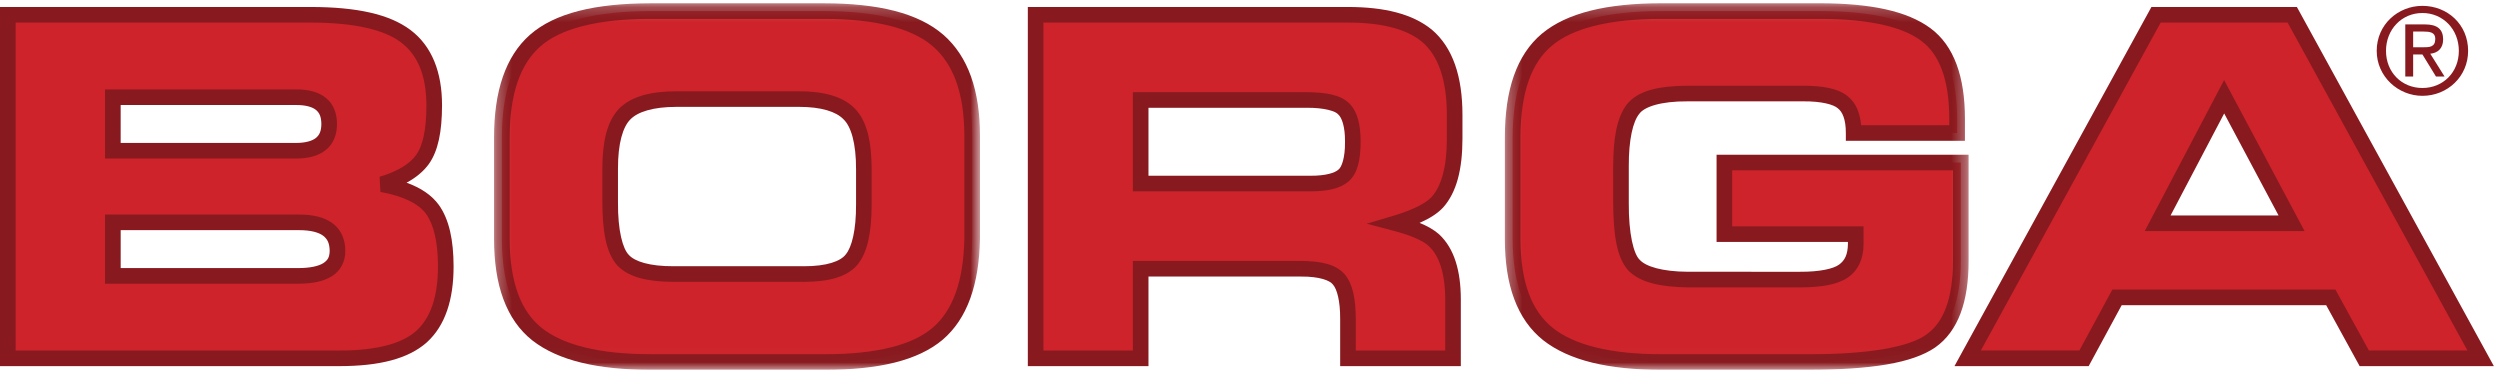 <svg width="169" height="25" xmlns="http://www.w3.org/2000/svg" xmlns:xlink="http://www.w3.org/1999/xlink"><defs><path id="a" d="M.299.221h32.848V24.98H.299z"/><path id="c" d="M.32.222h31.35v24.757H.32z"/></defs><g fill="none" fill-rule="evenodd"><path d="M7.63 18.65h12.516c1.779 0 2.668-.561 2.668-1.685 0-1.29-.869-1.935-2.606-1.935H7.63v3.62zm0-8.458h12.344c1.52 0 2.279-.604 2.279-1.81 0-1.207-.744-1.81-2.232-1.81H7.63v3.62zM.529 24.222V1h20.49c3.007 0 5.146.483 6.415 1.451 1.28.968 1.92 2.529 1.92 4.682 0 1.706-.266 2.924-.796 3.652-.53.728-1.447 1.285-2.747 1.67 1.696.312 2.84.884 3.433 1.716.594.833.89 2.112.89 3.84 0 2.174-.546 3.756-1.639 4.744-1.093.978-2.933 1.467-5.525 1.467H.53z" fill="#CE232A"/><path d="M19.974 9.664c.694.001 1.142-.145 1.38-.338.235-.194.363-.445.37-.945-.006-.502-.135-.756-.362-.947-.231-.192-.664-.336-1.34-.335H8.157v2.565h11.816zM7.63 10.719H7.1V6.043h12.92c.81.001 1.493.158 2.006.57.517.413.761 1.064.754 1.768.008.707-.244 1.362-.77 1.772-.52.41-1.212.565-2.037.566H7.63zm12.516 7.403c.836.003 1.413-.141 1.72-.34.298-.204.406-.393.42-.817-.01-.533-.151-.804-.438-1.027-.293-.223-.833-.382-1.64-.38H8.158v2.564h11.988zM7.63 19.18H7.1v-4.677h13.107c.93.002 1.693.165 2.27.588.582.422.874 1.118.864 1.875.015.7-.322 1.353-.912 1.71-.585.363-1.34.5-2.284.504H7.63zm15.34 4.515c2.53.004 4.246-.492 5.17-1.331.942-.85 1.464-2.258 1.466-4.353.002-1.67-.297-2.846-.792-3.532-.462-.66-1.467-1.206-3.099-1.504l-.054-1.026c1.237-.365 2.039-.879 2.47-1.474.42-.563.7-1.687.694-3.341-.007-2.06-.594-3.412-1.711-4.262-1.101-.85-3.142-1.348-6.094-1.343H1.056v22.166H22.97zM0 24.75V.472h21.02c3.06.005 5.296.474 6.732 1.558 1.443 1.086 2.136 2.855 2.13 5.103-.006 1.759-.257 3.068-.897 3.963-.369.503-.873.916-1.5 1.254.965.349 1.703.84 2.189 1.515.692.979.985 2.361.988 4.145.002 2.255-.569 4.01-1.815 5.138-1.259 1.116-3.225 1.598-5.877 1.602H0z" fill="#881A1F"/><g transform="translate(33.099)"><mask id="b" fill="#fff"><use xlink:href="#a"/></mask><path d="M8.147 11.41v2.262c0 1.977.291 3.283.874 3.917.582.625 1.722.937 3.418.937h8.786c1.644 0 2.731-.333 3.262-.999.54-.676.812-1.915.812-3.714v-2.357c0-1.852-.334-3.106-1-3.76-.655-.667-1.794-1-3.417-1h-8.21c-1.695 0-2.876.339-3.542 1.015-.656.676-.983 1.909-.983 3.698zm-7.32 4.728V9.287c0-3.038.75-5.218 2.248-6.54C4.584 1.417 7.19.75 10.894.75h11.704c3.621 0 6.197.666 7.726 1.998 1.53 1.332 2.294 3.475 2.294 6.43v6.944c-.052 3.018-.832 5.166-2.34 6.446-1.5 1.269-4.033 1.904-7.602 1.904H10.894c-3.527 0-6.087-.624-7.679-1.873C1.623 21.34.828 19.186.828 16.138z" fill="#CE232A" mask="url(#b)"/><path d="M21.225 17.998c1.585.006 2.508-.347 2.85-.8.407-.49.704-1.637.695-3.386v-2.356c.009-1.796-.35-2.922-.847-3.39-.488-.509-1.482-.846-3.041-.842h-8.21C11.04 7.22 10 7.566 9.51 8.077c-.496.494-.84 1.6-.834 3.333v2.263c-.013 1.926.322 3.142.732 3.556.388.44 1.392.777 3.032.768h8.786zm-8.786 1.056c-1.753-.009-3.028-.296-3.807-1.108-.753-.851-1-2.248-1.013-4.273V11.41c.006-1.848.316-3.208 1.135-4.07.838-.838 2.161-1.168 3.919-1.172h8.209c1.687.003 2.971.333 3.788 1.15.84.848 1.148 2.23 1.156 4.138v2.356c-.008 1.851-.253 3.18-.926 4.044-.721.878-1.973 1.191-3.675 1.198H12.44zm10.238 4.89c3.51.005 5.929-.641 7.259-1.78 1.346-1.138 2.102-3.11 2.154-6.041V9.177c-.003-2.872-.739-4.835-2.113-6.031-1.362-1.198-3.817-1.872-7.379-1.868H10.894c-3.647-.005-6.134.673-7.47 1.865-1.34 1.178-2.067 3.183-2.068 6.144v6.85c.002 2.969.77 4.928 2.185 6.046 1.435 1.134 3.884 1.764 7.353 1.76h11.783zM10.894 25c-3.586-.004-6.255-.623-8.006-1.987C1.12 21.614.296 19.266.298 16.138V9.287c0-3.115.77-5.47 2.428-6.935C4.406.88 7.132.227 10.894.222h11.704c3.68.004 6.377.661 8.072 2.128 1.686 1.467 2.479 3.79 2.477 6.827v6.954c-.053 3.095-.857 5.418-2.529 6.84-1.667 1.4-4.316 2.024-7.941 2.029H10.894z" fill="#881A1F" mask="url(#b)"/></g><path d="M77.11 6.758v5.65h11.486c1.07 0 1.816-.182 2.232-.546.416-.364.624-1.124.624-2.279 0-1.082-.203-1.82-.609-2.216-.395-.406-1.238-.609-2.528-.609H77.109zm-7.1 17.464V1h21.13c2.392 0 4.161.468 5.306 1.405 1.259 1.06 1.888 2.85 1.888 5.368V9.38c0 1.998-.39 3.428-1.17 4.292-.49.53-1.432 1.004-2.825 1.42 1.259.333 2.123.713 2.59 1.14.864.8 1.296 2.143 1.296 4.026v3.964h-7.101V21.57c0-1.29-.203-2.18-.609-2.669-.405-.49-1.259-.733-2.56-.733H77.11v6.055h-7.1z" fill="#CE232A"/><path d="M77.109 7.286v-.528.528zm.528 4.594h10.959c1.016.007 1.65-.195 1.883-.416.212-.157.455-.78.444-1.88.008-1.025-.214-1.628-.459-1.849-.173-.212-.91-.462-2.15-.449H77.637v4.594zm-1.056 1.056V6.23h11.733c1.341.014 2.29.17 2.898.759.576.58.761 1.454.768 2.594-.01 1.209-.184 2.105-.805 2.676-.598.507-1.454.67-2.58.677H76.582zm11.374 4.702c1.356.01 2.357.222 2.967.925.543.676.722 1.663.73 3.006v2.125h6.044v-3.436c0-1.812-.42-2.99-1.123-3.636-.342-.322-1.15-.702-2.369-1.02l-1.812-.48 1.796-.536c1.351-.398 2.226-.868 2.584-1.268.644-.702 1.037-2.003 1.034-3.938V7.773c-.002-2.441-.61-4.048-1.695-4.96-.997-.821-2.643-1.287-4.972-1.285H70.537v22.166h6.044v-6.056h11.374zm2.64 7.112v-3.18c.008-1.238-.218-2.03-.487-2.332-.202-.276-.907-.552-2.153-.542l-10.318-.001v6.055h-8.156V.472h21.658C93.596.474 95.488.944 96.786 2c1.426 1.205 2.078 3.178 2.076 5.773V9.38c-.003 2.06-.39 3.621-1.31 4.65-.378.403-.905.738-1.587 1.037.55.225.987.477 1.323.777 1.021.954 1.464 2.46 1.464 4.414v4.492h-8.156z" fill="#881A1F"/><g transform="translate(101.408)"><mask id="d" fill="#fff"><use xlink:href="#c"/></mask><path d="M30.892 8.99H23.9c0-.998-.244-1.69-.734-2.075-.478-.396-1.372-.594-2.684-.594H12.71c-1.945 0-3.189.354-3.73 1.062-.54.697-.81 1.987-.81 3.87v2.435c0 2.205.295 3.62.888 4.245.604.624 1.816.946 3.637.967h7.568c1.416 0 2.4-.192 2.95-.577.552-.385.827-.999.827-1.842v-.655h-8.88v-4.838h15.982v6.648c0 2.663-.676 4.469-2.029 5.416-1.342.947-4.094 1.42-8.256 1.42H10.9c-3.517 0-6.071-.63-7.662-1.889C1.645 21.313.849 19.176.849 16.17V9.271c0-3.1.77-5.295 2.31-6.586C4.7 1.395 7.28.75 10.9.75h10.722c3.35 0 5.733.525 7.147 1.576 1.416 1.04 2.123 2.945 2.123 5.712v.952" fill="#CE232A" mask="url(#d)"/><path d="M20.857 23.944c4.117.012 6.822-.503 7.953-1.325 1.146-.797 1.801-2.394 1.803-4.983v-6.12H15.688v3.782h8.88v1.184c.01.949-.338 1.784-1.053 2.274-.73.496-1.789.665-3.252.673l-7.574-.001c-1.875-.032-3.205-.323-4.014-1.132-.781-.866-1.017-2.356-1.034-4.608v-2.435c.009-1.932.25-3.307.92-4.19.759-.95 2.152-1.257 4.149-1.27h7.772c1.362.01 2.349.178 3.01.706.562.446.837 1.13.913 1.963h5.958v-.423c-.002-2.693-.686-4.394-1.91-5.289-1.246-.937-3.534-1.477-6.832-1.472H10.9c-3.563-.004-6.029.65-7.402 1.812-1.37 1.144-2.12 3.158-2.12 6.18v6.899c.002 2.925.767 4.869 2.187 6C5 23.312 7.442 23.947 10.9 23.944h9.957zM10.9 25c-3.576-.004-6.242-.628-7.992-2.004C1.145 21.59.318 19.257.32 16.17l.001-6.9c-.002-3.177.79-5.554 2.498-6.99C4.526.86 7.221.225 10.9.22h10.721c3.403.006 5.88.517 7.46 1.68 1.61 1.187 2.342 3.294 2.34 6.138v1.48h-8.05V8.99c0-.926-.228-1.428-.542-1.669-.284-.254-1.086-.48-2.347-.471H12.71c-1.894-.014-2.988.386-3.312.857-.411.505-.71 1.712-.7 3.546v2.435c-.018 2.158.339 3.5.74 3.877.402.443 1.495.797 3.257.806l7.568.001c1.368.007 2.276-.209 2.647-.482.389-.281.591-.672.602-1.408v-.128h-8.88V10.46H31.67v7.176c.002 2.737-.696 4.751-2.253 5.847-1.555 1.073-4.354 1.504-8.56 1.517H10.9z" fill="#881A1F" mask="url(#d)"/></g><path d="M145.858 15.092h9.052l-4.557-8.552-4.495 8.552zm-12.844 9.13L145.75 1h9.208l12.735 23.222h-7.866l-2.263-4.12h-14.451l-2.232 4.12h-7.866z" fill="#CE232A"/><path d="M146.732 14.564h7.298l-3.675-6.895-3.623 6.895zm-.874 1.056h-.875l5.367-10.208 5.44 10.208h-9.932zm12.017 3.953 2.263 4.12h6.661L154.643 1.528h-8.582l-12.155 22.165h6.66l2.23-4.12h15.079zm1.637 5.177-2.262-4.12h-13.824l-2.232 4.12h-9.072L145.437.471h9.832l13.316 24.279h-9.073zm4.244-18.802c-1.4 0-2.462-1.062-2.462-2.51 0-1.449 1.062-2.559 2.462-2.559 1.4 0 2.462 1.11 2.462 2.559 0 1.448-1.062 2.51-2.462 2.51zm0-5.552c-1.64 0-3.09 1.255-3.09 3.042 0 1.737 1.45 3.04 3.09 3.04 1.689 0 3.089-1.303 3.089-3.04 0-1.787-1.4-3.042-3.09-3.042z" fill="#881A1F"/><path d="M163.129 3.196V2.134h.723c.387 0 .773.048.773.483 0 .58-.386.58-.87.58h-.626zm2.027-.53c0-.677-.387-1.015-1.207-1.015h-1.352v3.524h.532V3.68h.627l.917 1.496h.58l-.966-1.544c.482-.049.869-.338.869-.966z" fill="#881A1F"/></g></svg>